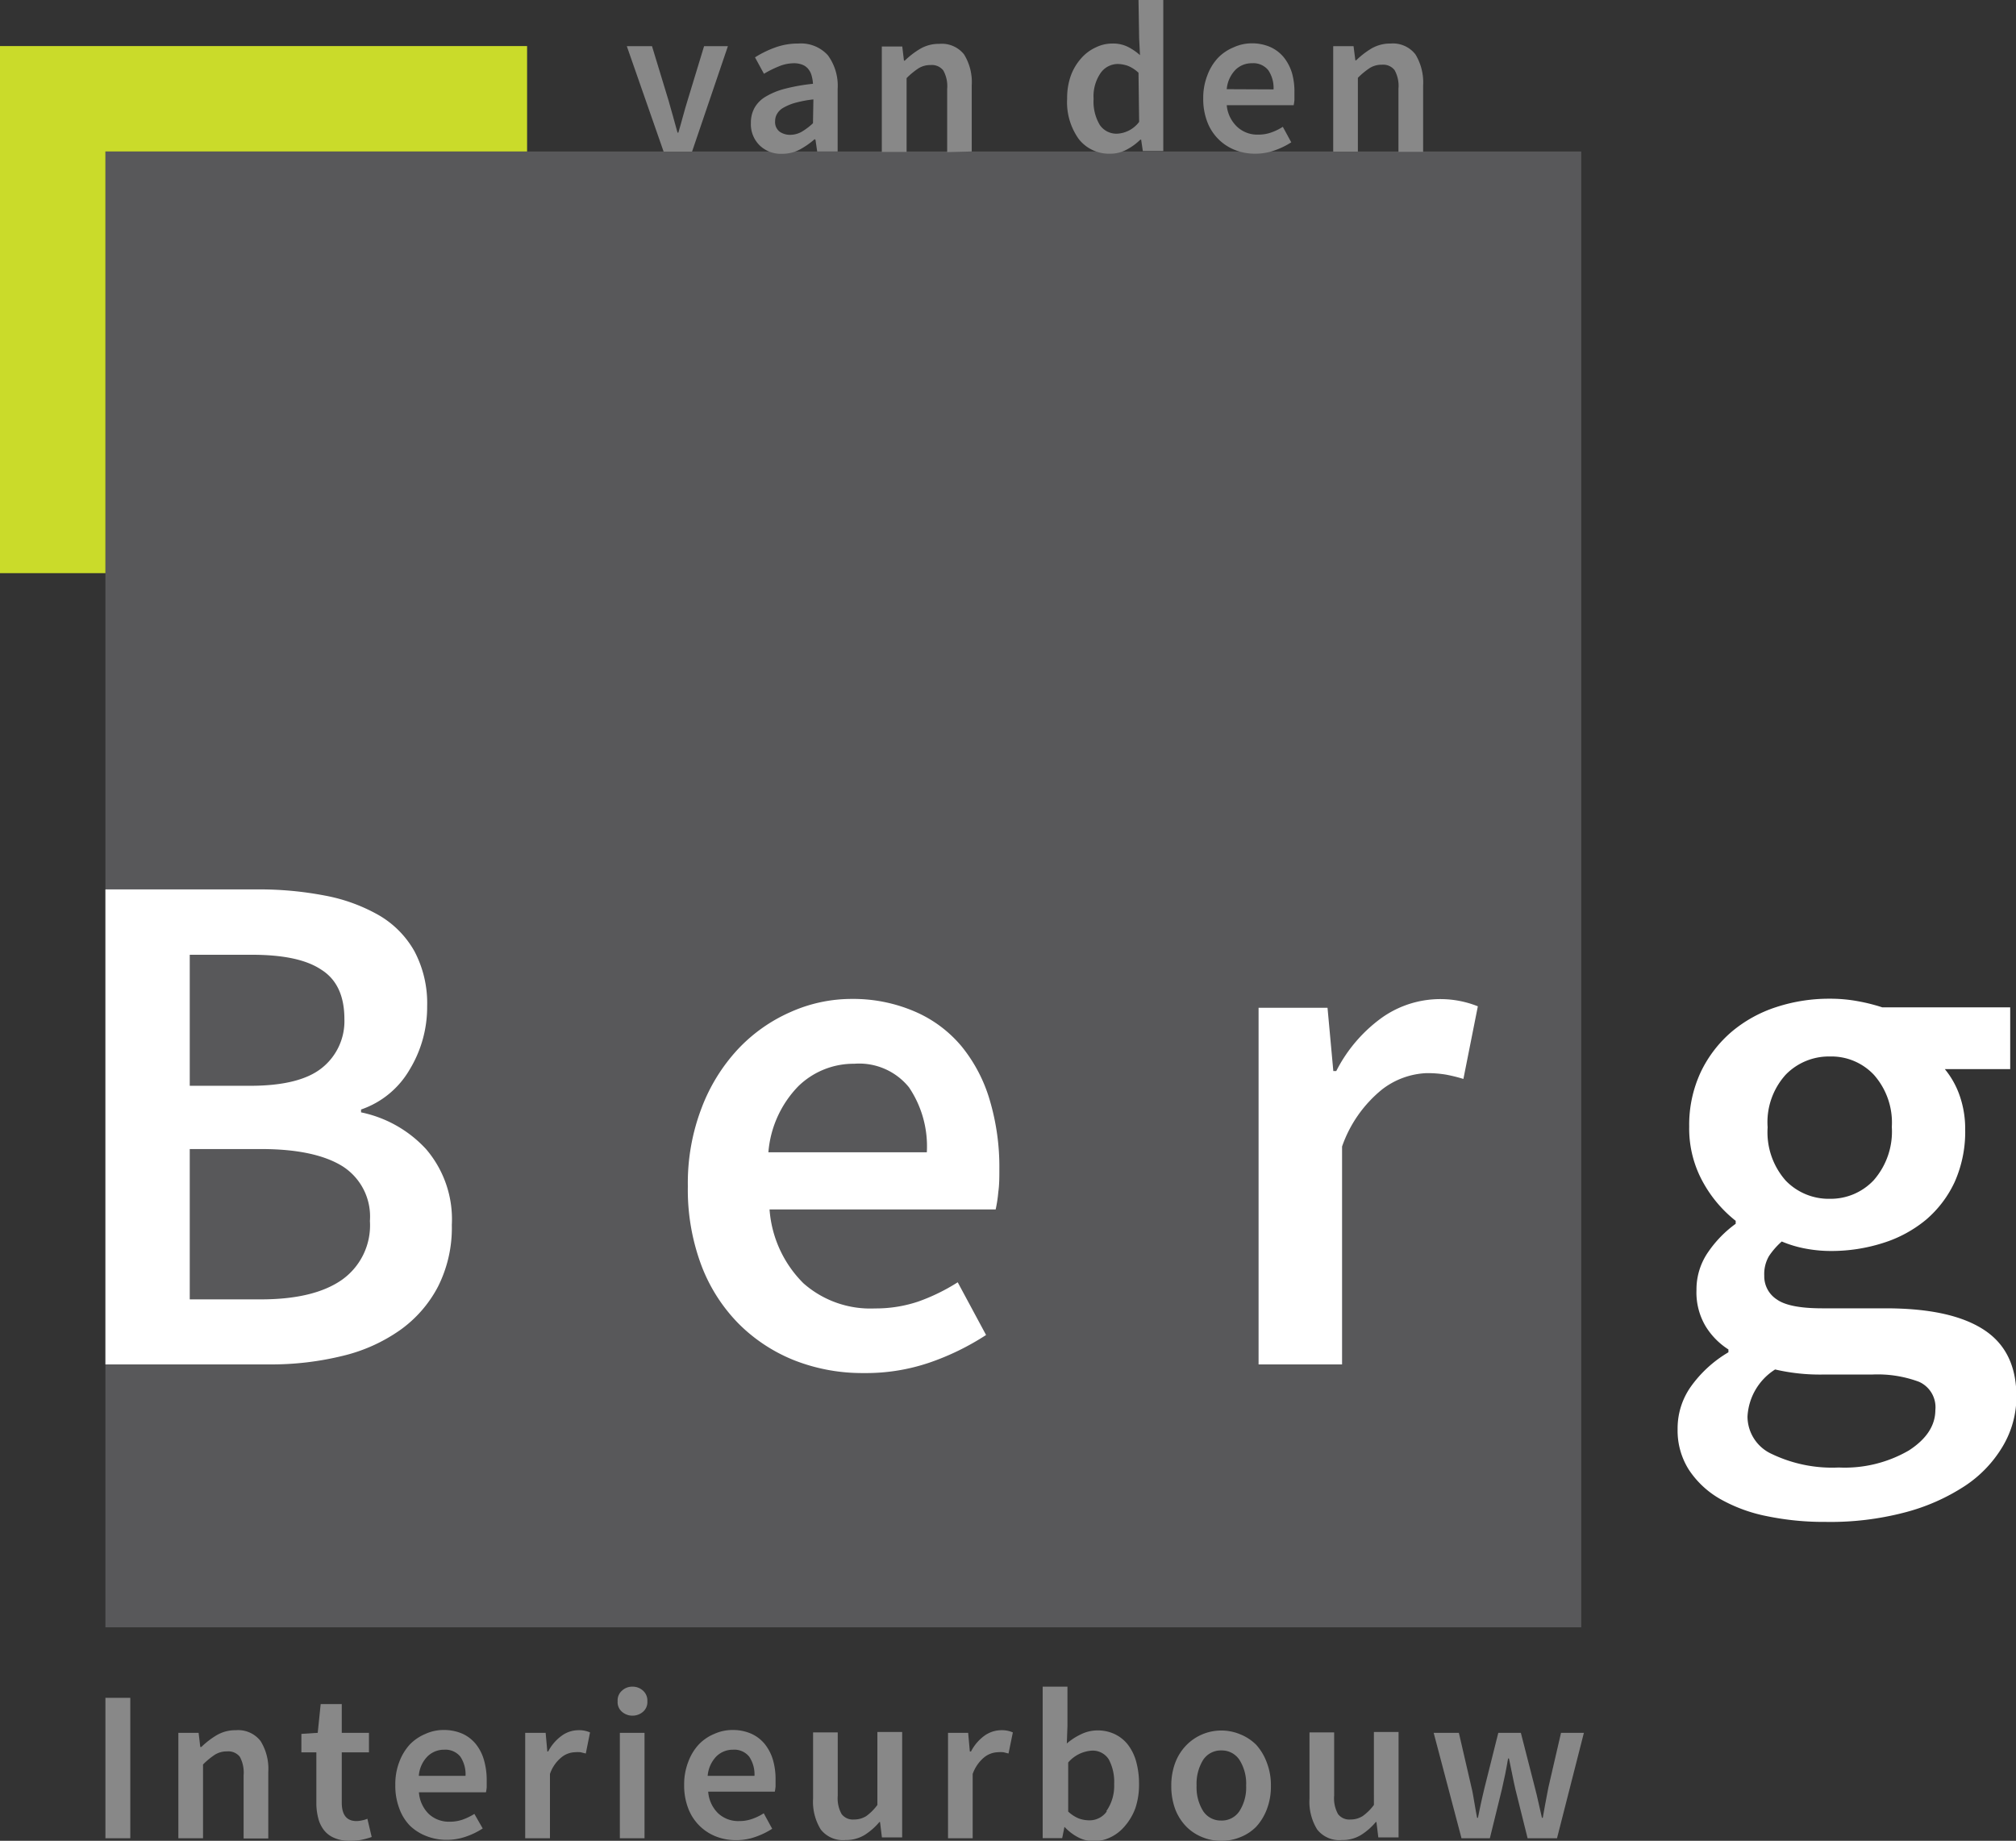 <svg id="Laag_1" data-name="Laag 1" xmlns="http://www.w3.org/2000/svg" viewBox="0 0 191.24 174.62">
    <rect x="0" y="0" width="191.24" height="174.62" fill="#333333" stroke="none"/>
    <defs>
        <style>
            .cls-1 {
            fill: #58585a;
            }

            .cls-2 {
            fill: #cadb2a;
            }

            .cls-3 {
            fill: #888;
            }

            .cls-4 {
            fill: #fff;
            }
        </style>
    </defs>
    <title>RGB-Berg-logo</title>
    <rect class="cls-1" x="10" y="14.37" width="140" height="140"/>
    <polygon class="cls-2"
             points="50 4.37 0 4.37 0 4.37 0 54.37 10 54.37 10 14.37 50 14.37 50 4.37"/>
    <path class="cls-3"
          d="M69.05,4.38H66.79L65.21,9.57c-.15.49-.3,1-.43,1.49s-.28,1-.43,1.52h-.08l-.42-1.52c-.14-.51-.28-1-.42-1.49L61.85,4.38H59.46l3.49,10h2.7Z"/>
    <path class="cls-3"
          d="M77.36,13.27l.16,1.1h1.94V8.45a4.88,4.88,0,0,0-.93-3.21,3.44,3.44,0,0,0-2.8-1.11,6.31,6.31,0,0,0-2.24.39,9.86,9.86,0,0,0-1.87.92L72.47,7a9.87,9.87,0,0,1,1.38-.69A3.79,3.79,0,0,1,75.28,6a2.17,2.17,0,0,1,.86.15,1.34,1.34,0,0,1,.56.43,1.67,1.67,0,0,1,.3.63,3.57,3.57,0,0,1,.12.74,17.41,17.41,0,0,0-2.66.47,6.82,6.82,0,0,0-1.83.75,2.85,2.85,0,0,0-1.06,1.07,2.9,2.9,0,0,0-.34,1.42,2.81,2.81,0,0,0,.82,2.12,2.88,2.88,0,0,0,2.13.81,3.56,3.56,0,0,0,1.66-.39,7.52,7.52,0,0,0,1.44-1Zm-.24-1.58a6.15,6.15,0,0,1-1.07.81,2.24,2.24,0,0,1-1.11.29,1.71,1.71,0,0,1-1-.31,1.15,1.15,0,0,1-.41-1,1.33,1.33,0,0,1,.19-.69,1.56,1.56,0,0,1,.61-.58,4.86,4.86,0,0,1,1.12-.46,11.18,11.18,0,0,1,1.71-.32Z"/>
    <path class="cls-3"
          d="M92.18,14.37V8.1a5,5,0,0,0-.73-2.94,2.69,2.69,0,0,0-2.34-1,3.5,3.5,0,0,0-1.82.47,7.87,7.87,0,0,0-1.46,1.12h-.08l-.16-1.34H83.65v10H86v-7a7.29,7.29,0,0,1,1.13-.93,2.13,2.13,0,0,1,1.15-.31,1.37,1.37,0,0,1,1.2.51,3.05,3.05,0,0,1,.37,1.75v6Z"/>
    <path class="cls-3"
          d="M108.06,3.62l.08,1.61a5.24,5.24,0,0,0-1.18-.8,3.13,3.13,0,0,0-1.44-.3,3.55,3.55,0,0,0-1.58.37,4.08,4.08,0,0,0-1.35,1,5.11,5.11,0,0,0-1,1.65,6.31,6.31,0,0,0-.36,2.2,6,6,0,0,0,1.11,3.85,3.65,3.65,0,0,0,3,1.38,3.2,3.2,0,0,0,1.54-.39,5.35,5.35,0,0,0,1.29-.94h.08l.16,1.08h1.94V0h-2.35Zm0,7.94A2.78,2.78,0,0,1,106,12.68a1.9,1.9,0,0,1-1.68-.84,4.33,4.33,0,0,1-.58-2.47,3.88,3.88,0,0,1,.67-2.45A2,2,0,0,1,106,6.07a3,3,0,0,1,1,.18,3.27,3.27,0,0,1,1,.65Z"/>
    <path class="cls-3"
          d="M121.8,5.46a3.52,3.52,0,0,0-1.3-1,4.33,4.33,0,0,0-1.79-.35A4.15,4.15,0,0,0,117,4.5a4.33,4.33,0,0,0-1.47,1,4.92,4.92,0,0,0-1,1.65,5.87,5.87,0,0,0-.39,2.2,6,6,0,0,0,.38,2.2,4.6,4.6,0,0,0,2.61,2.67,5.15,5.15,0,0,0,1.94.36,5.37,5.37,0,0,0,1.83-.31,7.32,7.32,0,0,0,1.59-.77l-.8-1.47a5.16,5.16,0,0,1-1.11.54,3.61,3.61,0,0,1-1.21.2,2.8,2.8,0,0,1-2-.73,3.19,3.19,0,0,1-1-2.06h6.35a4.08,4.08,0,0,0,.07-.49c0-.2,0-.42,0-.65A6.51,6.51,0,0,0,122.58,7,4.45,4.45,0,0,0,121.8,5.46Zm-5.43,3a3,3,0,0,1,.84-1.85A2.18,2.18,0,0,1,118.77,6a1.81,1.81,0,0,1,1.54.66,3,3,0,0,1,.5,1.82Z"/>
    <path class="cls-3"
          d="M131.92,4.13a3.52,3.52,0,0,0-1.82.47,7.8,7.8,0,0,0-1.45,1.12h-.08l-.17-1.34h-1.93v10h2.34v-7a7.29,7.29,0,0,1,1.13-.93,2.11,2.11,0,0,1,1.15-.31,1.37,1.37,0,0,1,1.2.51,3.05,3.05,0,0,1,.37,1.75v6H135V8.1a5.11,5.11,0,0,0-.73-2.94A2.7,2.7,0,0,0,131.92,4.13Z"/>
    <rect class="cls-3" x="10" y="161.06" width="2.36" height="13.32"/>
    <path class="cls-3"
          d="M22.38,164.13a3.5,3.5,0,0,0-1.82.47,7.87,7.87,0,0,0-1.46,1.12H19l-.16-1.34H16.92v10h2.34v-7a7.29,7.29,0,0,1,1.13-.93,2.14,2.14,0,0,1,1.16-.31,1.39,1.39,0,0,1,1.2.51,3.15,3.15,0,0,1,.36,1.75v6h2.34V168.1a5,5,0,0,0-.73-2.94A2.69,2.69,0,0,0,22.38,164.13Z"/>
    <path class="cls-3"
          d="M34.36,172.68a2.5,2.5,0,0,1-.54.07c-.94,0-1.4-.59-1.4-1.76v-4.76H35v-1.85H32.42v-2.73h-2l-.28,2.73-1.55.1v1.75h1.42V171a5.61,5.61,0,0,0,.18,1.48,3,3,0,0,0,.55,1.14,2.4,2.4,0,0,0,1,.74,3.66,3.66,0,0,0,1.48.27,5.49,5.49,0,0,0,1.11-.11,7.6,7.6,0,0,0,.93-.26l-.41-1.73A2.26,2.26,0,0,1,34.36,172.68Z"/>
    <path class="cls-3"
          d="M45.15,165.46a3.49,3.49,0,0,0-1.29-1,4.36,4.36,0,0,0-1.79-.35,4.08,4.08,0,0,0-1.71.37,4.47,4.47,0,0,0-1.48,1,5.08,5.08,0,0,0-1,1.65,5.87,5.87,0,0,0-.38,2.2,6,6,0,0,0,.37,2.2,4.54,4.54,0,0,0,1,1.64,4.61,4.61,0,0,0,1.57,1,5.14,5.14,0,0,0,1.93.36,5.43,5.43,0,0,0,1.84-.31,7,7,0,0,0,1.58-.77L45,172.07a5.66,5.66,0,0,1-1.11.54,3.66,3.66,0,0,1-1.21.2,2.81,2.81,0,0,1-2-.73,3.19,3.19,0,0,1-.94-2.06H46.1a4.08,4.08,0,0,0,.07-.49c0-.2,0-.42,0-.65a6.86,6.86,0,0,0-.26-1.92A4.3,4.3,0,0,0,45.15,165.46Zm-5.42,3a2.91,2.91,0,0,1,.83-1.85,2.22,2.22,0,0,1,1.57-.63,1.82,1.82,0,0,1,1.54.66,3,3,0,0,1,.49,1.82Z"/>
    <path class="cls-3"
          d="M53.29,164.65a4.27,4.27,0,0,0-1.29,1.5h-.08l-.16-1.77H49.82v10h2.35v-6.1a3.46,3.46,0,0,1,1.12-1.6,2.12,2.12,0,0,1,1.24-.46,3,3,0,0,1,.55,0l.49.12.4-2a2.58,2.58,0,0,0-1.14-.21A2.71,2.71,0,0,0,53.29,164.65Z"/>
    <rect class="cls-3" x="58.8" y="164.38" width="2.34" height="10"/>
    <path class="cls-3"
          d="M60,160a1.41,1.41,0,0,0-1,.38,1.22,1.22,0,0,0-.41,1,1.19,1.19,0,0,0,.41,1,1.49,1.49,0,0,0,1,.37,1.52,1.52,0,0,0,1-.37,1.22,1.22,0,0,0,.41-1,1.25,1.25,0,0,0-.41-1A1.44,1.44,0,0,0,60,160Z"/>
    <path class="cls-3"
          d="M72.56,165.46a3.52,3.52,0,0,0-1.3-1,4.33,4.33,0,0,0-1.79-.35,4.15,4.15,0,0,0-1.71.37,4.33,4.33,0,0,0-1.47,1,4.92,4.92,0,0,0-1,1.65,5.87,5.87,0,0,0-.39,2.2,6,6,0,0,0,.38,2.2,4.6,4.6,0,0,0,2.61,2.67,5.15,5.15,0,0,0,1.94.36,5.37,5.37,0,0,0,1.83-.31,7.32,7.32,0,0,0,1.59-.77l-.8-1.47a5.16,5.16,0,0,1-1.11.54,3.61,3.61,0,0,1-1.21.2,2.8,2.8,0,0,1-2-.73,3.19,3.19,0,0,1-.95-2.06H73.5a4.08,4.08,0,0,0,.07-.49c0-.2,0-.42,0-.65a6.51,6.51,0,0,0-.26-1.92A4.45,4.45,0,0,0,72.56,165.46Zm-5.43,3a3,3,0,0,1,.83-1.85,2.22,2.22,0,0,1,1.57-.63,1.81,1.81,0,0,1,1.54.66,3,3,0,0,1,.5,1.82Z"/>
    <path class="cls-3"
          d="M83.23,171.22a4.78,4.78,0,0,1-1.06,1.06,2.14,2.14,0,0,1-1.15.32,1.34,1.34,0,0,1-1.18-.51,3.05,3.05,0,0,1-.37-1.75v-6H77.13v6.27a5,5,0,0,0,.73,2.94,2.67,2.67,0,0,0,2.34,1,3.4,3.4,0,0,0,1.8-.47,6.05,6.05,0,0,0,1.42-1.24h.06l.18,1.46h1.92v-10H83.23Z"/>
    <path class="cls-3"
          d="M93.39,164.65a4.24,4.24,0,0,0-1.28,1.5H92l-.16-1.77H89.93v10h2.34v-6.1a3.61,3.61,0,0,1,1.12-1.6,2.17,2.17,0,0,1,1.25-.46,3,3,0,0,1,.55,0l.48.12.41-2a2.58,2.58,0,0,0-1.14-.21A2.77,2.77,0,0,0,93.39,164.65Z"/>
    <path class="cls-3"
          d="M107,165.51a3.49,3.49,0,0,0-1.24-1,3.73,3.73,0,0,0-1.67-.36,3.55,3.55,0,0,0-1.51.35,5.92,5.92,0,0,0-1.38.89l.06-1.67V160H98.91v14.37h1.85l.21-1.05H101a4.72,4.72,0,0,0,1.33,1,3.17,3.17,0,0,0,1.4.34,3.68,3.68,0,0,0,1.61-.37,4.05,4.05,0,0,0,1.36-1.06,5.45,5.45,0,0,0,1-1.7,7,7,0,0,0,.35-2.29,7.92,7.92,0,0,0-.26-2.09A4.69,4.69,0,0,0,107,165.51Zm-2,6.31a2,2,0,0,1-1.67.86,3,3,0,0,1-1-.18,3.38,3.38,0,0,1-1-.65v-4.66a3.25,3.25,0,0,1,2.2-1.12,1.8,1.8,0,0,1,1.65.83,4.51,4.51,0,0,1,.51,2.34A4.16,4.16,0,0,1,104.94,171.82Z"/>
    <path class="cls-3"
          d="M119.17,165.52a4.5,4.5,0,0,0-1.52-1,4.63,4.63,0,0,0-1.8-.36,4.64,4.64,0,0,0-3.31,1.39,4.86,4.86,0,0,0-1.05,1.65,6.15,6.15,0,0,0-.38,2.22,6.23,6.23,0,0,0,.38,2.22,4.82,4.82,0,0,0,1.05,1.64,4.43,4.43,0,0,0,1.52,1,4.76,4.76,0,0,0,1.79.35,4.81,4.81,0,0,0,1.8-.35,4.33,4.33,0,0,0,1.52-1,5.14,5.14,0,0,0,1-1.64,6,6,0,0,0,.39-2.22,5.94,5.94,0,0,0-.39-2.22A5.19,5.19,0,0,0,119.17,165.52Zm-1.59,6.28a2,2,0,0,1-1.73.9,2,2,0,0,1-1.72-.9,4.24,4.24,0,0,1-.62-2.41,4.3,4.3,0,0,1,.62-2.44,2,2,0,0,1,1.72-.9,2,2,0,0,1,1.73.9,4.22,4.22,0,0,1,.63,2.44A4.16,4.16,0,0,1,117.58,171.8Z"/>
    <path class="cls-3"
          d="M130.33,171.22a4.8,4.8,0,0,1-1.07,1.06,2.14,2.14,0,0,1-1.15.32,1.34,1.34,0,0,1-1.18-.51,3.05,3.05,0,0,1-.37-1.75v-6h-2.34v6.27a5,5,0,0,0,.73,2.94,2.67,2.67,0,0,0,2.34,1,3.35,3.35,0,0,0,1.8-.47,5.86,5.86,0,0,0,1.42-1.24h.06l.18,1.46h1.92v-10h-2.34Z"/>
    <path class="cls-3"
          d="M148.08,164.38l-1.2,5.19c-.1.47-.18,1-.27,1.42s-.17,1-.26,1.45h-.08l-.33-1.45c-.11-.47-.22-1-.34-1.42l-1.33-5.19h-2.14l-1.3,5.19c-.12.47-.23,1-.33,1.42s-.2,1-.3,1.45h-.08c-.1-.49-.18-1-.26-1.45s-.16-1-.27-1.42l-1.2-5.19H136l2.64,10h2.69l1.14-4.64c.11-.47.21-.95.31-1.42s.19-1,.28-1.51h.08c.11.53.21,1,.31,1.5s.19.94.3,1.41l1.16,4.66h2.79l2.55-10Z"/>
    <path class="cls-4"
          d="M10,129.43V84.37H24.4a32.91,32.91,0,0,1,6.44.59,16.36,16.36,0,0,1,5.1,1.86,9.11,9.11,0,0,1,3.37,3.41,10.53,10.53,0,0,1,1.21,5.23,11.4,11.4,0,0,1-1.66,6,8.51,8.51,0,0,1-4.61,3.79v.27A11.55,11.55,0,0,1,40.41,109a10.22,10.22,0,0,1,2.45,7.2,12.38,12.38,0,0,1-1.31,5.85,11.71,11.71,0,0,1-3.62,4.14,15.82,15.82,0,0,1-5.47,2.44,28.31,28.31,0,0,1-6.89.8ZM18,103h5.72q4.75,0,6.85-1.72a5.67,5.67,0,0,0,2.1-4.61q0-3.31-2.2-4.69C29,91,26.78,90.57,23.85,90.57H18Zm0,20.26h6.75q5,0,7.65-1.83a6.33,6.33,0,0,0,2.69-5.61,5.65,5.65,0,0,0-2.62-5.2Q29.84,109,24.74,109H18Z"/>
    <path class="cls-4"
          d="M81.92,130.25a17.62,17.62,0,0,1-6.55-1.2,15.65,15.65,0,0,1-5.3-3.48A15.89,15.89,0,0,1,66.52,120a20.45,20.45,0,0,1-1.27-7.47,19.89,19.89,0,0,1,1.31-7.44A17,17,0,0,1,70,99.53,15.22,15.22,0,0,1,75,96a14.18,14.18,0,0,1,5.78-1.24A14.77,14.77,0,0,1,86.88,96a11.86,11.86,0,0,1,4.37,3.3,14.55,14.55,0,0,1,2.65,5.1,22.21,22.21,0,0,1,.9,6.48c0,.78,0,1.51-.1,2.2a12.78,12.78,0,0,1-.25,1.65H73a11,11,0,0,0,3.21,7A9.58,9.58,0,0,0,83,124.12a12.63,12.63,0,0,0,4.1-.65,18.51,18.51,0,0,0,3.75-1.83l2.69,5a24.35,24.35,0,0,1-5.37,2.62A18.67,18.67,0,0,1,81.92,130.25Zm-9-20.94h15a10,10,0,0,0-1.69-6.16,6.07,6.07,0,0,0-5.2-2.24,7.5,7.5,0,0,0-5.3,2.13A10.15,10.15,0,0,0,72.89,109.31Z"/>
    <path class="cls-4"
          d="M119.39,129.43V95.6h6.54l.55,6h.28a14.12,14.12,0,0,1,4.34-5.07,9.6,9.6,0,0,1,9.09-1.07l-1.37,6.89a14.79,14.79,0,0,0-1.66-.41,10.69,10.69,0,0,0-1.86-.14,7.4,7.4,0,0,0-4.2,1.55,12.06,12.06,0,0,0-3.79,5.41v20.67Z"/>
    <path class="cls-4"
          d="M173.19,144.37a26.69,26.69,0,0,1-5.61-.55,14.84,14.84,0,0,1-4.45-1.65,8.74,8.74,0,0,1-2.93-2.76,6.93,6.93,0,0,1-1.06-3.85,6.85,6.85,0,0,1,1.24-4,11.58,11.58,0,0,1,3.58-3.28v-.27a6.84,6.84,0,0,1-2.17-2.21,6.29,6.29,0,0,1-.86-3.44,6.21,6.21,0,0,1,1.13-3.62,10.9,10.9,0,0,1,2.59-2.65v-.28a12.07,12.07,0,0,1-3.07-3.61,10.48,10.48,0,0,1-1.34-5.34,11.79,11.79,0,0,1,1.1-5.17,11.6,11.6,0,0,1,2.93-3.82,12.6,12.6,0,0,1,4.24-2.34,16.1,16.1,0,0,1,5.09-.79,14.38,14.38,0,0,1,2.66.24,17.51,17.51,0,0,1,2.3.58h12.13v5.86h-6.2a8.12,8.12,0,0,1,1.38,2.44,9.51,9.51,0,0,1,.55,3.27,11.72,11.72,0,0,1-1,5,10.54,10.54,0,0,1-2.72,3.58,12,12,0,0,1-4.07,2.2,16.11,16.11,0,0,1-5,.76,12.87,12.87,0,0,1-2.27-.21,10.92,10.92,0,0,1-2.34-.69,7.12,7.12,0,0,0-1.21,1.38,3.37,3.37,0,0,0-.45,1.86,2.61,2.61,0,0,0,1.21,2.27c.8.56,2.24.83,4.31.83h6c4.09,0,7.17.66,9.26,2s3.14,3.44,3.14,6.38a9.21,9.21,0,0,1-1.28,4.68,11.6,11.6,0,0,1-3.61,3.79,19.23,19.23,0,0,1-5.69,2.51A27.77,27.77,0,0,1,173.19,144.37Zm1.24-5.16a12.12,12.12,0,0,0,6.65-1.62q2.5-1.62,2.51-3.83a2.64,2.64,0,0,0-1.55-2.68,11.26,11.26,0,0,0-4.44-.69H173a18.8,18.8,0,0,1-4.61-.48,5.63,5.63,0,0,0-2.62,4.47,3.91,3.91,0,0,0,2.31,3.55A13.26,13.26,0,0,0,174.43,139.21Zm-.83-25.49a5.6,5.6,0,0,0,4.14-1.76,7,7,0,0,0,1.72-5.06,6.83,6.83,0,0,0-1.69-4.93,5.53,5.53,0,0,0-4.17-1.75,5.71,5.71,0,0,0-4.2,1.72,6.71,6.71,0,0,0-1.72,5A6.92,6.92,0,0,0,169.4,112,5.67,5.67,0,0,0,173.6,113.72Z"/>
</svg>
